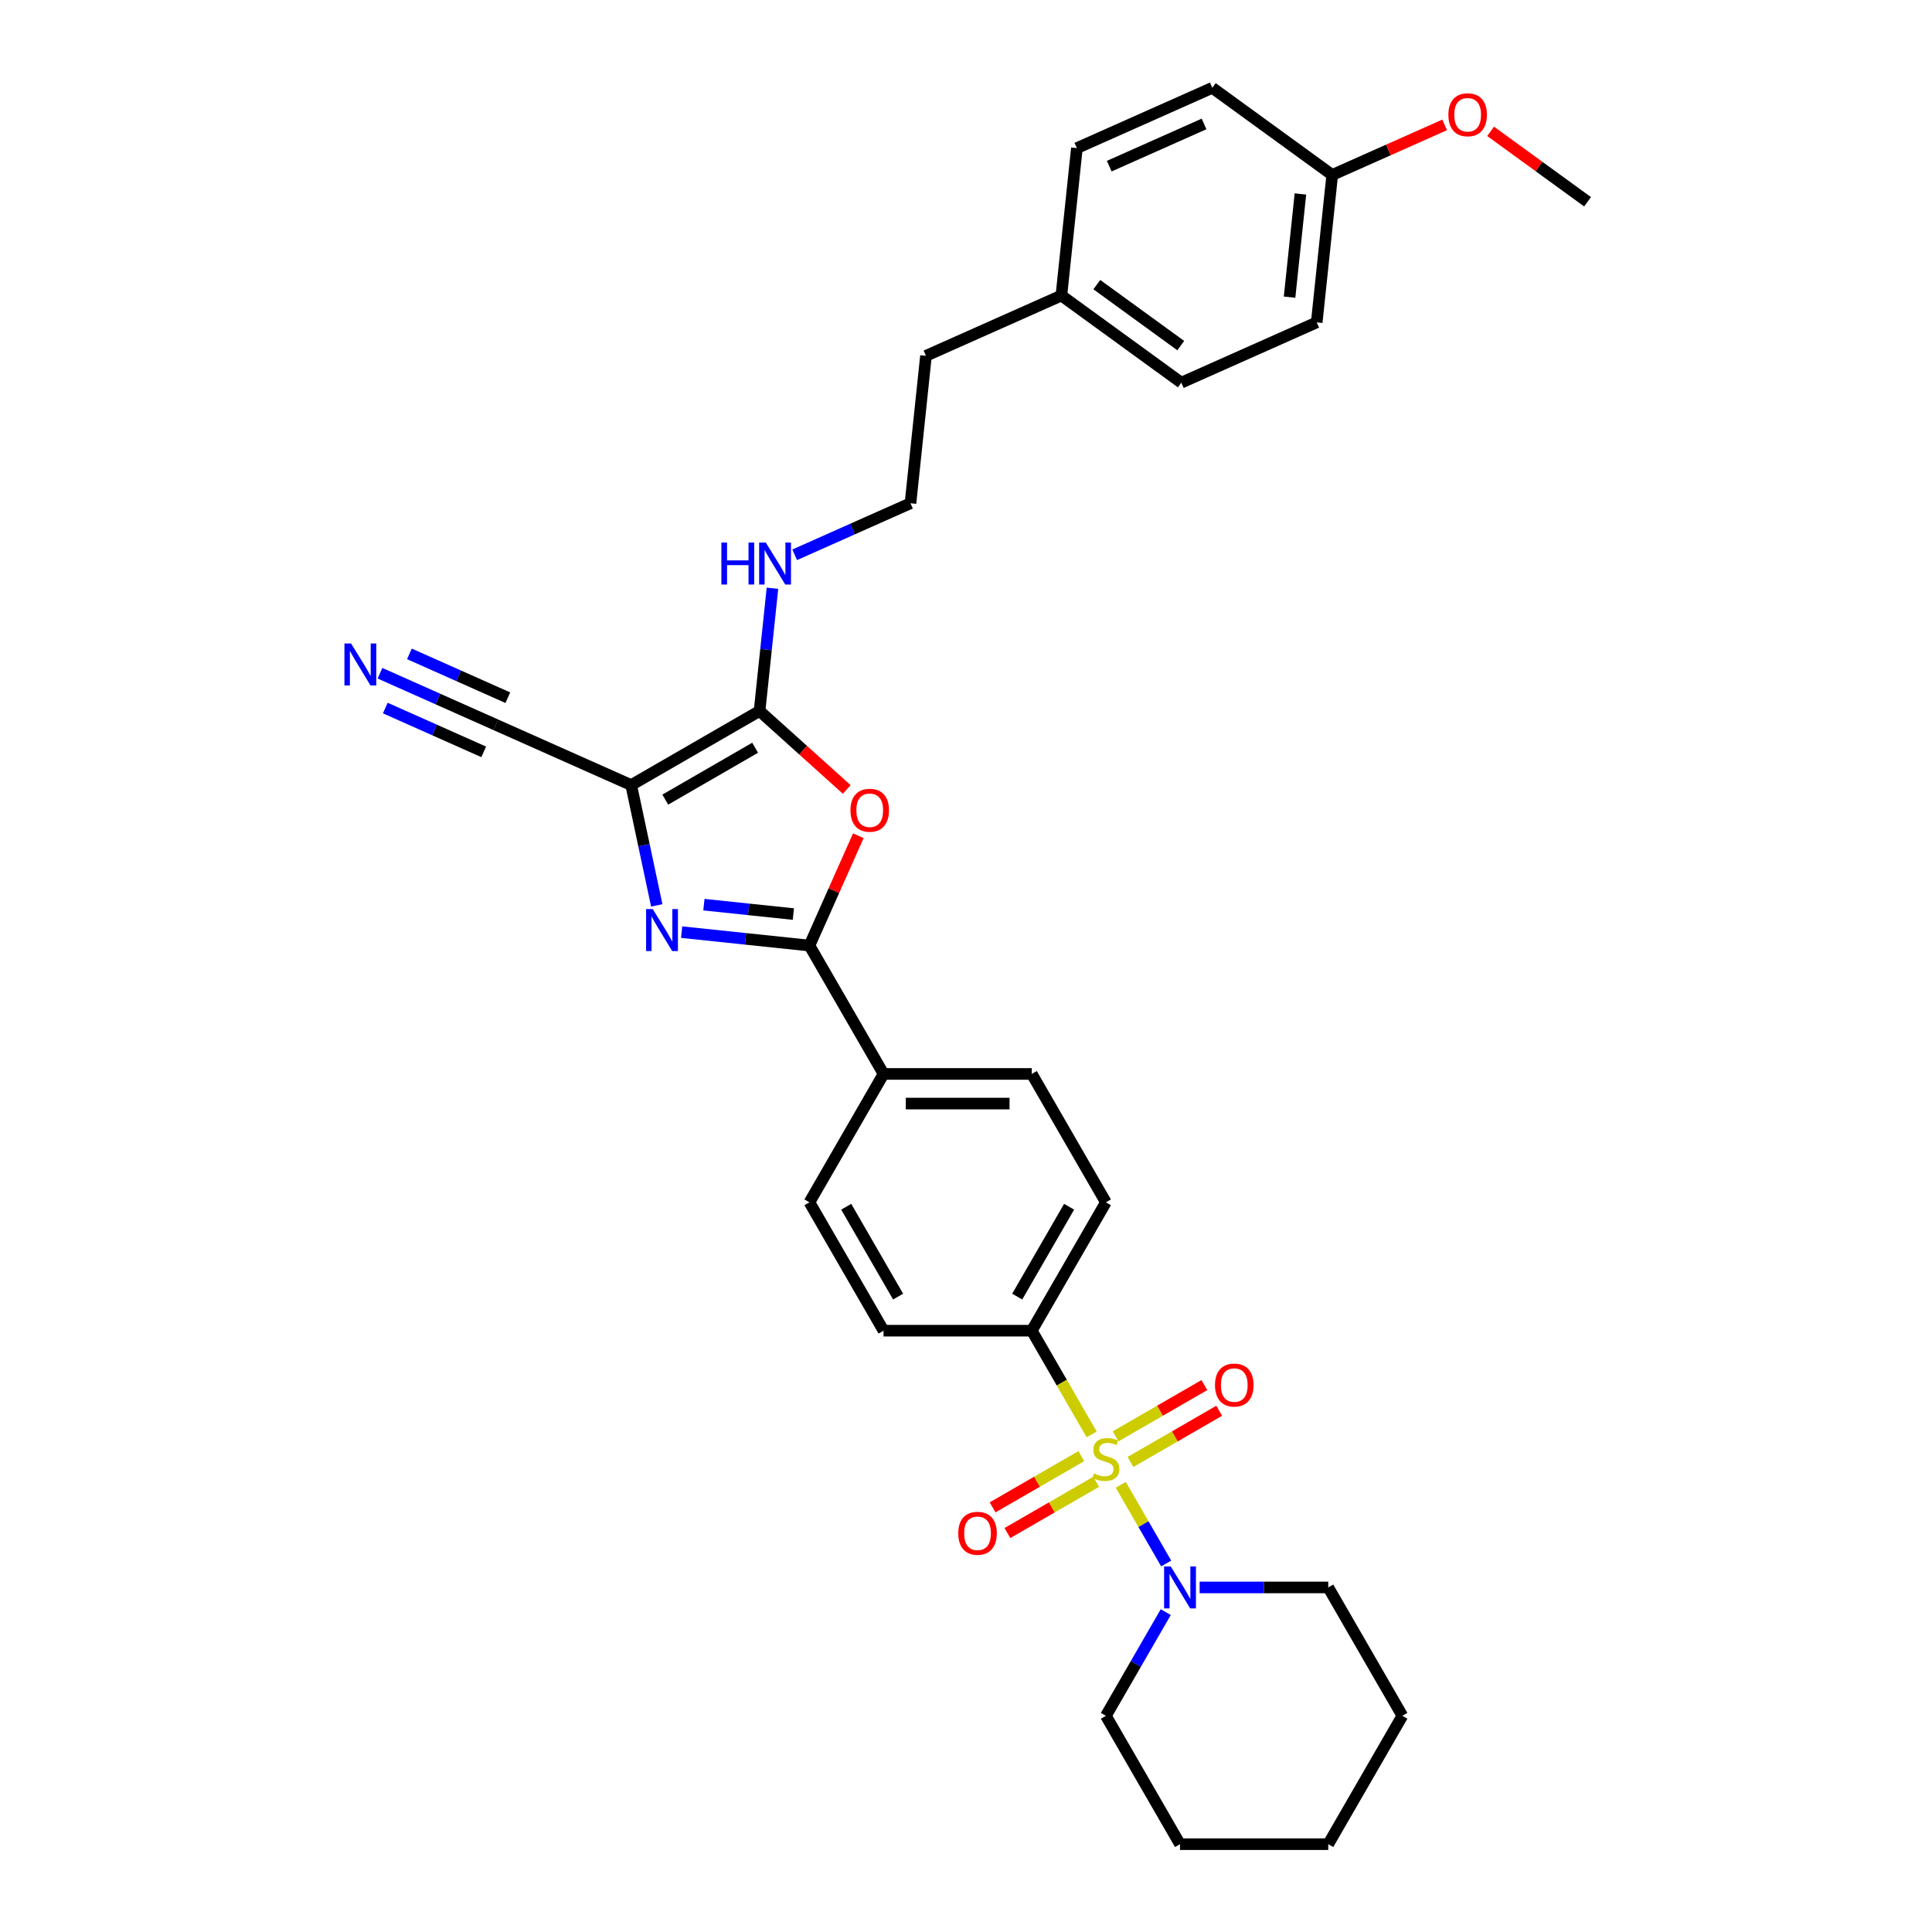 <?xml version='1.0' encoding='iso-8859-1'?>
<svg version='1.1' baseProfile='full'
              xmlns='http://www.w3.org/2000/svg'
                      xmlns:rdkit='http://www.rdkit.org/xml'
                      xmlns:xlink='http://www.w3.org/1999/xlink'
                  xml:space='preserve'
width='1000px' height='1000px' viewBox='0 0 1000 1000'>
<!-- END OF HEADER -->
<rect style='opacity:1.0;fill:#FFFFFF;stroke:none' width='1000' height='1000' x='0' y='0'> </rect>
<path class='bond-5' d='M 580.11,768.542 L 591.863,788.899' style='fill:none;fill-rule:evenodd;stroke:#CCCC00;stroke-width:6px;stroke-linecap:butt;stroke-linejoin:miter;stroke-opacity:1' />
<path class='bond-5' d='M 591.863,788.899 L 603.616,809.256' style='fill:none;fill-rule:evenodd;stroke:#0000FF;stroke-width:6px;stroke-linecap:butt;stroke-linejoin:miter;stroke-opacity:1' />
<path class='bond-7' d='M 565.049,742.455 L 549.548,715.608' style='fill:none;fill-rule:evenodd;stroke:#CCCC00;stroke-width:6px;stroke-linecap:butt;stroke-linejoin:miter;stroke-opacity:1' />
<path class='bond-7' d='M 549.548,715.608 L 534.048,688.761' style='fill:none;fill-rule:evenodd;stroke:#000000;stroke-width:6px;stroke-linecap:butt;stroke-linejoin:miter;stroke-opacity:1' />
<path class='bond-9' d='M 559.69,753.692 L 536.727,766.95' style='fill:none;fill-rule:evenodd;stroke:#CCCC00;stroke-width:6px;stroke-linecap:butt;stroke-linejoin:miter;stroke-opacity:1' />
<path class='bond-9' d='M 536.727,766.95 L 513.764,780.207' style='fill:none;fill-rule:evenodd;stroke:#FF0000;stroke-width:6px;stroke-linecap:butt;stroke-linejoin:miter;stroke-opacity:1' />
<path class='bond-9' d='M 567.362,766.981 L 544.4,780.239' style='fill:none;fill-rule:evenodd;stroke:#CCCC00;stroke-width:6px;stroke-linecap:butt;stroke-linejoin:miter;stroke-opacity:1' />
<path class='bond-9' d='M 544.4,780.239 L 521.437,793.496' style='fill:none;fill-rule:evenodd;stroke:#FF0000;stroke-width:6px;stroke-linecap:butt;stroke-linejoin:miter;stroke-opacity:1' />
<path class='bond-10' d='M 585.132,756.722 L 608.095,743.464' style='fill:none;fill-rule:evenodd;stroke:#CCCC00;stroke-width:6px;stroke-linecap:butt;stroke-linejoin:miter;stroke-opacity:1' />
<path class='bond-10' d='M 608.095,743.464 L 631.057,730.207' style='fill:none;fill-rule:evenodd;stroke:#FF0000;stroke-width:6px;stroke-linecap:butt;stroke-linejoin:miter;stroke-opacity:1' />
<path class='bond-10' d='M 577.459,743.433 L 600.422,730.175' style='fill:none;fill-rule:evenodd;stroke:#CCCC00;stroke-width:6px;stroke-linecap:butt;stroke-linejoin:miter;stroke-opacity:1' />
<path class='bond-10' d='M 600.422,730.175 L 623.385,716.918' style='fill:none;fill-rule:evenodd;stroke:#FF0000;stroke-width:6px;stroke-linecap:butt;stroke-linejoin:miter;stroke-opacity:1' />
<path class='bond-0' d='M 326.703,406.354 L 333.32,437.487' style='fill:none;fill-rule:evenodd;stroke:#000000;stroke-width:6px;stroke-linecap:butt;stroke-linejoin:miter;stroke-opacity:1' />
<path class='bond-0' d='M 333.32,437.487 L 339.938,468.62' style='fill:none;fill-rule:evenodd;stroke:#0000FF;stroke-width:6px;stroke-linecap:butt;stroke-linejoin:miter;stroke-opacity:1' />
<path class='bond-6' d='M 326.703,406.354 L 256.611,375.147' style='fill:none;fill-rule:evenodd;stroke:#000000;stroke-width:6px;stroke-linecap:butt;stroke-linejoin:miter;stroke-opacity:1' />
<path class='bond-34' d='M 326.703,406.354 L 393.149,367.991' style='fill:none;fill-rule:evenodd;stroke:#000000;stroke-width:6px;stroke-linecap:butt;stroke-linejoin:miter;stroke-opacity:1' />
<path class='bond-34' d='M 344.342,413.888 L 390.855,387.035' style='fill:none;fill-rule:evenodd;stroke:#000000;stroke-width:6px;stroke-linecap:butt;stroke-linejoin:miter;stroke-opacity:1' />
<path class='bond-1' d='M 352.813,482.47 L 385.887,485.946' style='fill:none;fill-rule:evenodd;stroke:#0000FF;stroke-width:6px;stroke-linecap:butt;stroke-linejoin:miter;stroke-opacity:1' />
<path class='bond-1' d='M 385.887,485.946 L 418.96,489.422' style='fill:none;fill-rule:evenodd;stroke:#000000;stroke-width:6px;stroke-linecap:butt;stroke-linejoin:miter;stroke-opacity:1' />
<path class='bond-1' d='M 364.339,468.252 L 387.491,470.685' style='fill:none;fill-rule:evenodd;stroke:#0000FF;stroke-width:6px;stroke-linecap:butt;stroke-linejoin:miter;stroke-opacity:1' />
<path class='bond-1' d='M 387.491,470.685 L 410.642,473.119' style='fill:none;fill-rule:evenodd;stroke:#000000;stroke-width:6px;stroke-linecap:butt;stroke-linejoin:miter;stroke-opacity:1' />
<path class='bond-2' d='M 418.96,489.422 L 457.323,555.869' style='fill:none;fill-rule:evenodd;stroke:#000000;stroke-width:6px;stroke-linecap:butt;stroke-linejoin:miter;stroke-opacity:1' />
<path class='bond-4' d='M 418.96,489.422 L 431.615,460.998' style='fill:none;fill-rule:evenodd;stroke:#000000;stroke-width:6px;stroke-linecap:butt;stroke-linejoin:miter;stroke-opacity:1' />
<path class='bond-4' d='M 431.615,460.998 L 444.271,432.573' style='fill:none;fill-rule:evenodd;stroke:#FF0000;stroke-width:6px;stroke-linecap:butt;stroke-linejoin:miter;stroke-opacity:1' />
<path class='bond-3' d='M 393.149,367.991 L 415.712,388.307' style='fill:none;fill-rule:evenodd;stroke:#000000;stroke-width:6px;stroke-linecap:butt;stroke-linejoin:miter;stroke-opacity:1' />
<path class='bond-3' d='M 415.712,388.307 L 438.275,408.622' style='fill:none;fill-rule:evenodd;stroke:#FF0000;stroke-width:6px;stroke-linecap:butt;stroke-linejoin:miter;stroke-opacity:1' />
<path class='bond-12' d='M 393.149,367.991 L 396.487,336.23' style='fill:none;fill-rule:evenodd;stroke:#000000;stroke-width:6px;stroke-linecap:butt;stroke-linejoin:miter;stroke-opacity:1' />
<path class='bond-12' d='M 396.487,336.23 L 399.825,304.468' style='fill:none;fill-rule:evenodd;stroke:#0000FF;stroke-width:6px;stroke-linecap:butt;stroke-linejoin:miter;stroke-opacity:1' />
<path class='bond-22' d='M 603.394,834.436 L 587.902,861.267' style='fill:none;fill-rule:evenodd;stroke:#0000FF;stroke-width:6px;stroke-linecap:butt;stroke-linejoin:miter;stroke-opacity:1' />
<path class='bond-22' d='M 587.902,861.267 L 572.411,888.099' style='fill:none;fill-rule:evenodd;stroke:#000000;stroke-width:6px;stroke-linecap:butt;stroke-linejoin:miter;stroke-opacity:1' />
<path class='bond-23' d='M 620.932,821.653 L 654.215,821.653' style='fill:none;fill-rule:evenodd;stroke:#0000FF;stroke-width:6px;stroke-linecap:butt;stroke-linejoin:miter;stroke-opacity:1' />
<path class='bond-23' d='M 654.215,821.653 L 687.499,821.653' style='fill:none;fill-rule:evenodd;stroke:#000000;stroke-width:6px;stroke-linecap:butt;stroke-linejoin:miter;stroke-opacity:1' />
<path class='bond-8' d='M 256.611,375.147 L 226.644,361.805' style='fill:none;fill-rule:evenodd;stroke:#000000;stroke-width:6px;stroke-linecap:butt;stroke-linejoin:miter;stroke-opacity:1' />
<path class='bond-8' d='M 226.644,361.805 L 196.677,348.462' style='fill:none;fill-rule:evenodd;stroke:#0000FF;stroke-width:6px;stroke-linecap:butt;stroke-linejoin:miter;stroke-opacity:1' />
<path class='bond-8' d='M 262.852,361.128 L 237.38,349.787' style='fill:none;fill-rule:evenodd;stroke:#000000;stroke-width:6px;stroke-linecap:butt;stroke-linejoin:miter;stroke-opacity:1' />
<path class='bond-8' d='M 237.38,349.787 L 211.908,338.447' style='fill:none;fill-rule:evenodd;stroke:#0000FF;stroke-width:6px;stroke-linecap:butt;stroke-linejoin:miter;stroke-opacity:1' />
<path class='bond-8' d='M 250.369,389.165 L 224.897,377.824' style='fill:none;fill-rule:evenodd;stroke:#000000;stroke-width:6px;stroke-linecap:butt;stroke-linejoin:miter;stroke-opacity:1' />
<path class='bond-8' d='M 224.897,377.824 L 199.426,366.483' style='fill:none;fill-rule:evenodd;stroke:#0000FF;stroke-width:6px;stroke-linecap:butt;stroke-linejoin:miter;stroke-opacity:1' />
<path class='bond-13' d='M 534.048,688.761 L 572.411,622.315' style='fill:none;fill-rule:evenodd;stroke:#000000;stroke-width:6px;stroke-linecap:butt;stroke-linejoin:miter;stroke-opacity:1' />
<path class='bond-13' d='M 526.513,671.121 L 553.367,624.609' style='fill:none;fill-rule:evenodd;stroke:#000000;stroke-width:6px;stroke-linecap:butt;stroke-linejoin:miter;stroke-opacity:1' />
<path class='bond-14' d='M 534.048,688.761 L 457.323,688.761' style='fill:none;fill-rule:evenodd;stroke:#000000;stroke-width:6px;stroke-linecap:butt;stroke-linejoin:miter;stroke-opacity:1' />
<path class='bond-11' d='M 457.323,555.869 L 418.96,622.315' style='fill:none;fill-rule:evenodd;stroke:#000000;stroke-width:6px;stroke-linecap:butt;stroke-linejoin:miter;stroke-opacity:1' />
<path class='bond-32' d='M 457.323,555.869 L 534.048,555.869' style='fill:none;fill-rule:evenodd;stroke:#000000;stroke-width:6px;stroke-linecap:butt;stroke-linejoin:miter;stroke-opacity:1' />
<path class='bond-32' d='M 468.832,571.214 L 522.539,571.214' style='fill:none;fill-rule:evenodd;stroke:#000000;stroke-width:6px;stroke-linecap:butt;stroke-linejoin:miter;stroke-opacity:1' />
<path class='bond-21' d='M 411.327,287.163 L 441.294,273.821' style='fill:none;fill-rule:evenodd;stroke:#0000FF;stroke-width:6px;stroke-linecap:butt;stroke-linejoin:miter;stroke-opacity:1' />
<path class='bond-21' d='M 441.294,273.821 L 471.261,260.479' style='fill:none;fill-rule:evenodd;stroke:#000000;stroke-width:6px;stroke-linecap:butt;stroke-linejoin:miter;stroke-opacity:1' />
<path class='bond-16' d='M 572.411,622.315 L 534.048,555.869' style='fill:none;fill-rule:evenodd;stroke:#000000;stroke-width:6px;stroke-linecap:butt;stroke-linejoin:miter;stroke-opacity:1' />
<path class='bond-15' d='M 457.323,688.761 L 418.96,622.315' style='fill:none;fill-rule:evenodd;stroke:#000000;stroke-width:6px;stroke-linecap:butt;stroke-linejoin:miter;stroke-opacity:1' />
<path class='bond-15' d='M 464.858,671.121 L 438.004,624.609' style='fill:none;fill-rule:evenodd;stroke:#000000;stroke-width:6px;stroke-linecap:butt;stroke-linejoin:miter;stroke-opacity:1' />
<path class='bond-17' d='M 689.558,90.553 L 681.538,166.858' style='fill:none;fill-rule:evenodd;stroke:#000000;stroke-width:6px;stroke-linecap:butt;stroke-linejoin:miter;stroke-opacity:1' />
<path class='bond-17' d='M 673.093,100.394 L 667.479,153.808' style='fill:none;fill-rule:evenodd;stroke:#000000;stroke-width:6px;stroke-linecap:butt;stroke-linejoin:miter;stroke-opacity:1' />
<path class='bond-26' d='M 689.558,90.553 L 718.657,77.597' style='fill:none;fill-rule:evenodd;stroke:#000000;stroke-width:6px;stroke-linecap:butt;stroke-linejoin:miter;stroke-opacity:1' />
<path class='bond-26' d='M 718.657,77.597 L 747.757,64.64' style='fill:none;fill-rule:evenodd;stroke:#FF0000;stroke-width:6px;stroke-linecap:butt;stroke-linejoin:miter;stroke-opacity:1' />
<path class='bond-35' d='M 689.558,90.553 L 627.485,45.455' style='fill:none;fill-rule:evenodd;stroke:#000000;stroke-width:6px;stroke-linecap:butt;stroke-linejoin:miter;stroke-opacity:1' />
<path class='bond-18' d='M 549.373,152.967 L 479.281,184.174' style='fill:none;fill-rule:evenodd;stroke:#000000;stroke-width:6px;stroke-linecap:butt;stroke-linejoin:miter;stroke-opacity:1' />
<path class='bond-24' d='M 549.373,152.967 L 557.393,76.662' style='fill:none;fill-rule:evenodd;stroke:#000000;stroke-width:6px;stroke-linecap:butt;stroke-linejoin:miter;stroke-opacity:1' />
<path class='bond-25' d='M 549.373,152.967 L 611.445,198.065' style='fill:none;fill-rule:evenodd;stroke:#000000;stroke-width:6px;stroke-linecap:butt;stroke-linejoin:miter;stroke-opacity:1' />
<path class='bond-25' d='M 567.704,147.317 L 611.154,178.886' style='fill:none;fill-rule:evenodd;stroke:#000000;stroke-width:6px;stroke-linecap:butt;stroke-linejoin:miter;stroke-opacity:1' />
<path class='bond-19' d='M 627.485,45.455 L 557.393,76.662' style='fill:none;fill-rule:evenodd;stroke:#000000;stroke-width:6px;stroke-linecap:butt;stroke-linejoin:miter;stroke-opacity:1' />
<path class='bond-19' d='M 623.213,64.154 L 574.148,85.999' style='fill:none;fill-rule:evenodd;stroke:#000000;stroke-width:6px;stroke-linecap:butt;stroke-linejoin:miter;stroke-opacity:1' />
<path class='bond-20' d='M 681.538,166.858 L 611.445,198.065' style='fill:none;fill-rule:evenodd;stroke:#000000;stroke-width:6px;stroke-linecap:butt;stroke-linejoin:miter;stroke-opacity:1' />
<path class='bond-27' d='M 471.261,260.479 L 479.281,184.174' style='fill:none;fill-rule:evenodd;stroke:#000000;stroke-width:6px;stroke-linecap:butt;stroke-linejoin:miter;stroke-opacity:1' />
<path class='bond-29' d='M 572.411,888.099 L 610.774,954.545' style='fill:none;fill-rule:evenodd;stroke:#000000;stroke-width:6px;stroke-linecap:butt;stroke-linejoin:miter;stroke-opacity:1' />
<path class='bond-30' d='M 687.499,821.653 L 725.862,888.099' style='fill:none;fill-rule:evenodd;stroke:#000000;stroke-width:6px;stroke-linecap:butt;stroke-linejoin:miter;stroke-opacity:1' />
<path class='bond-28' d='M 771.542,67.986 L 796.632,86.215' style='fill:none;fill-rule:evenodd;stroke:#FF0000;stroke-width:6px;stroke-linecap:butt;stroke-linejoin:miter;stroke-opacity:1' />
<path class='bond-28' d='M 796.632,86.215 L 821.722,104.444' style='fill:none;fill-rule:evenodd;stroke:#000000;stroke-width:6px;stroke-linecap:butt;stroke-linejoin:miter;stroke-opacity:1' />
<path class='bond-33' d='M 610.774,954.545 L 687.499,954.545' style='fill:none;fill-rule:evenodd;stroke:#000000;stroke-width:6px;stroke-linecap:butt;stroke-linejoin:miter;stroke-opacity:1' />
<path class='bond-31' d='M 725.862,888.099 L 687.499,954.545' style='fill:none;fill-rule:evenodd;stroke:#000000;stroke-width:6px;stroke-linecap:butt;stroke-linejoin:miter;stroke-opacity:1' />
<path  class='atom-0' d='M 566.273 762.665
Q 566.518 762.757, 567.531 763.186
Q 568.544 763.616, 569.649 763.892
Q 570.784 764.138, 571.889 764.138
Q 573.945 764.138, 575.142 763.156
Q 576.339 762.143, 576.339 760.394
Q 576.339 759.197, 575.725 758.46
Q 575.142 757.724, 574.222 757.325
Q 573.301 756.926, 571.766 756.465
Q 569.833 755.882, 568.667 755.33
Q 567.531 754.777, 566.702 753.611
Q 565.904 752.445, 565.904 750.481
Q 565.904 747.749, 567.746 746.061
Q 569.618 744.373, 573.301 744.373
Q 575.817 744.373, 578.672 745.57
L 577.966 747.933
Q 575.357 746.859, 573.393 746.859
Q 571.275 746.859, 570.109 747.749
Q 568.943 748.609, 568.974 750.112
Q 568.974 751.279, 569.557 751.985
Q 570.17 752.69, 571.03 753.089
Q 571.92 753.488, 573.393 753.949
Q 575.357 754.563, 576.523 755.176
Q 577.69 755.79, 578.518 757.048
Q 579.377 758.276, 579.377 760.394
Q 579.377 763.401, 577.352 765.028
Q 575.357 766.624, 572.012 766.624
Q 570.078 766.624, 568.605 766.194
Q 567.163 765.795, 565.444 765.089
L 566.273 762.665
' fill='#CCCC00'/>
<path  class='atom-2' d='M 337.852 470.538
L 344.972 482.047
Q 345.678 483.182, 346.813 485.239
Q 347.949 487.295, 348.01 487.418
L 348.01 470.538
L 350.895 470.538
L 350.895 492.267
L 347.918 492.267
L 340.276 479.684
Q 339.386 478.211, 338.435 476.523
Q 337.514 474.835, 337.238 474.313
L 337.238 492.267
L 334.415 492.267
L 334.415 470.538
L 337.852 470.538
' fill='#0000FF'/>
<path  class='atom-5' d='M 440.193 419.392
Q 440.193 414.174, 442.771 411.259
Q 445.349 408.343, 450.167 408.343
Q 454.985 408.343, 457.563 411.259
Q 460.141 414.174, 460.141 419.392
Q 460.141 424.67, 457.533 427.678
Q 454.924 430.655, 450.167 430.655
Q 445.379 430.655, 442.771 427.678
Q 440.193 424.701, 440.193 419.392
M 450.167 428.2
Q 453.482 428.2, 455.262 425.99
Q 457.072 423.75, 457.072 419.392
Q 457.072 415.126, 455.262 412.977
Q 453.482 410.798, 450.167 410.798
Q 446.852 410.798, 445.042 412.947
Q 443.262 415.095, 443.262 419.392
Q 443.262 423.78, 445.042 425.99
Q 446.852 428.2, 450.167 428.2
' fill='#FF0000'/>
<path  class='atom-6' d='M 605.971 810.789
L 613.091 822.298
Q 613.796 823.433, 614.932 825.489
Q 616.068 827.546, 616.129 827.668
L 616.129 810.789
L 619.014 810.789
L 619.014 832.517
L 616.037 832.517
L 608.395 819.935
Q 607.505 818.461, 606.554 816.773
Q 605.633 815.085, 605.357 814.564
L 605.357 832.517
L 602.533 832.517
L 602.533 810.789
L 605.971 810.789
' fill='#0000FF'/>
<path  class='atom-9' d='M 181.715 333.075
L 188.836 344.584
Q 189.541 345.72, 190.677 347.776
Q 191.813 349.832, 191.874 349.955
L 191.874 333.075
L 194.759 333.075
L 194.759 354.804
L 191.782 354.804
L 184.14 342.221
Q 183.25 340.748, 182.299 339.06
Q 181.378 337.372, 181.102 336.85
L 181.102 354.804
L 178.278 354.804
L 178.278 333.075
L 181.715 333.075
' fill='#0000FF'/>
<path  class='atom-10' d='M 495.99 793.631
Q 495.99 788.414, 498.568 785.498
Q 501.146 782.583, 505.965 782.583
Q 510.783 782.583, 513.361 785.498
Q 515.939 788.414, 515.939 793.631
Q 515.939 798.91, 513.33 801.917
Q 510.722 804.894, 505.965 804.894
Q 501.177 804.894, 498.568 801.917
Q 495.99 798.94, 495.99 793.631
M 505.965 802.439
Q 509.279 802.439, 511.059 800.229
Q 512.87 797.989, 512.87 793.631
Q 512.87 789.365, 511.059 787.217
Q 509.279 785.038, 505.965 785.038
Q 502.65 785.038, 500.839 787.186
Q 499.059 789.334, 499.059 793.631
Q 499.059 798.02, 500.839 800.229
Q 502.65 802.439, 505.965 802.439
' fill='#FF0000'/>
<path  class='atom-11' d='M 628.883 716.906
Q 628.883 711.688, 631.461 708.773
Q 634.039 705.857, 638.857 705.857
Q 643.675 705.857, 646.253 708.773
Q 648.831 711.688, 648.831 716.906
Q 648.831 722.184, 646.223 725.192
Q 643.614 728.169, 638.857 728.169
Q 634.069 728.169, 631.461 725.192
Q 628.883 722.215, 628.883 716.906
M 638.857 725.714
Q 642.171 725.714, 643.952 723.504
Q 645.762 721.264, 645.762 716.906
Q 645.762 712.64, 643.952 710.491
Q 642.171 708.312, 638.857 708.312
Q 635.542 708.312, 633.732 710.461
Q 631.952 712.609, 631.952 716.906
Q 631.952 721.294, 633.732 723.504
Q 635.542 725.714, 638.857 725.714
' fill='#FF0000'/>
<path  class='atom-13' d='M 373.379 280.822
L 376.325 280.822
L 376.325 290.059
L 387.435 290.059
L 387.435 280.822
L 390.381 280.822
L 390.381 302.55
L 387.435 302.55
L 387.435 292.514
L 376.325 292.514
L 376.325 302.55
L 373.379 302.55
L 373.379 280.822
' fill='#0000FF'/>
<path  class='atom-13' d='M 396.366 280.822
L 403.486 292.33
Q 404.192 293.466, 405.327 295.522
Q 406.463 297.578, 406.524 297.701
L 406.524 280.822
L 409.409 280.822
L 409.409 302.55
L 406.432 302.55
L 398.79 289.967
Q 397.9 288.494, 396.949 286.806
Q 396.028 285.118, 395.752 284.596
L 395.752 302.55
L 392.929 302.55
L 392.929 280.822
L 396.366 280.822
' fill='#0000FF'/>
<path  class='atom-27' d='M 749.675 59.407
Q 749.675 54.19, 752.253 51.274
Q 754.831 48.358, 759.65 48.358
Q 764.468 48.358, 767.046 51.274
Q 769.624 54.19, 769.624 59.407
Q 769.624 64.686, 767.015 67.693
Q 764.407 70.67, 759.65 70.67
Q 754.862 70.67, 752.253 67.693
Q 749.675 64.716, 749.675 59.407
M 759.65 68.215
Q 762.964 68.215, 764.744 66.005
Q 766.555 63.765, 766.555 59.407
Q 766.555 55.141, 764.744 52.993
Q 762.964 50.814, 759.65 50.814
Q 756.335 50.814, 754.524 52.962
Q 752.744 55.11, 752.744 59.407
Q 752.744 63.796, 754.524 66.005
Q 756.335 68.215, 759.65 68.215
' fill='#FF0000'/>
</svg>
